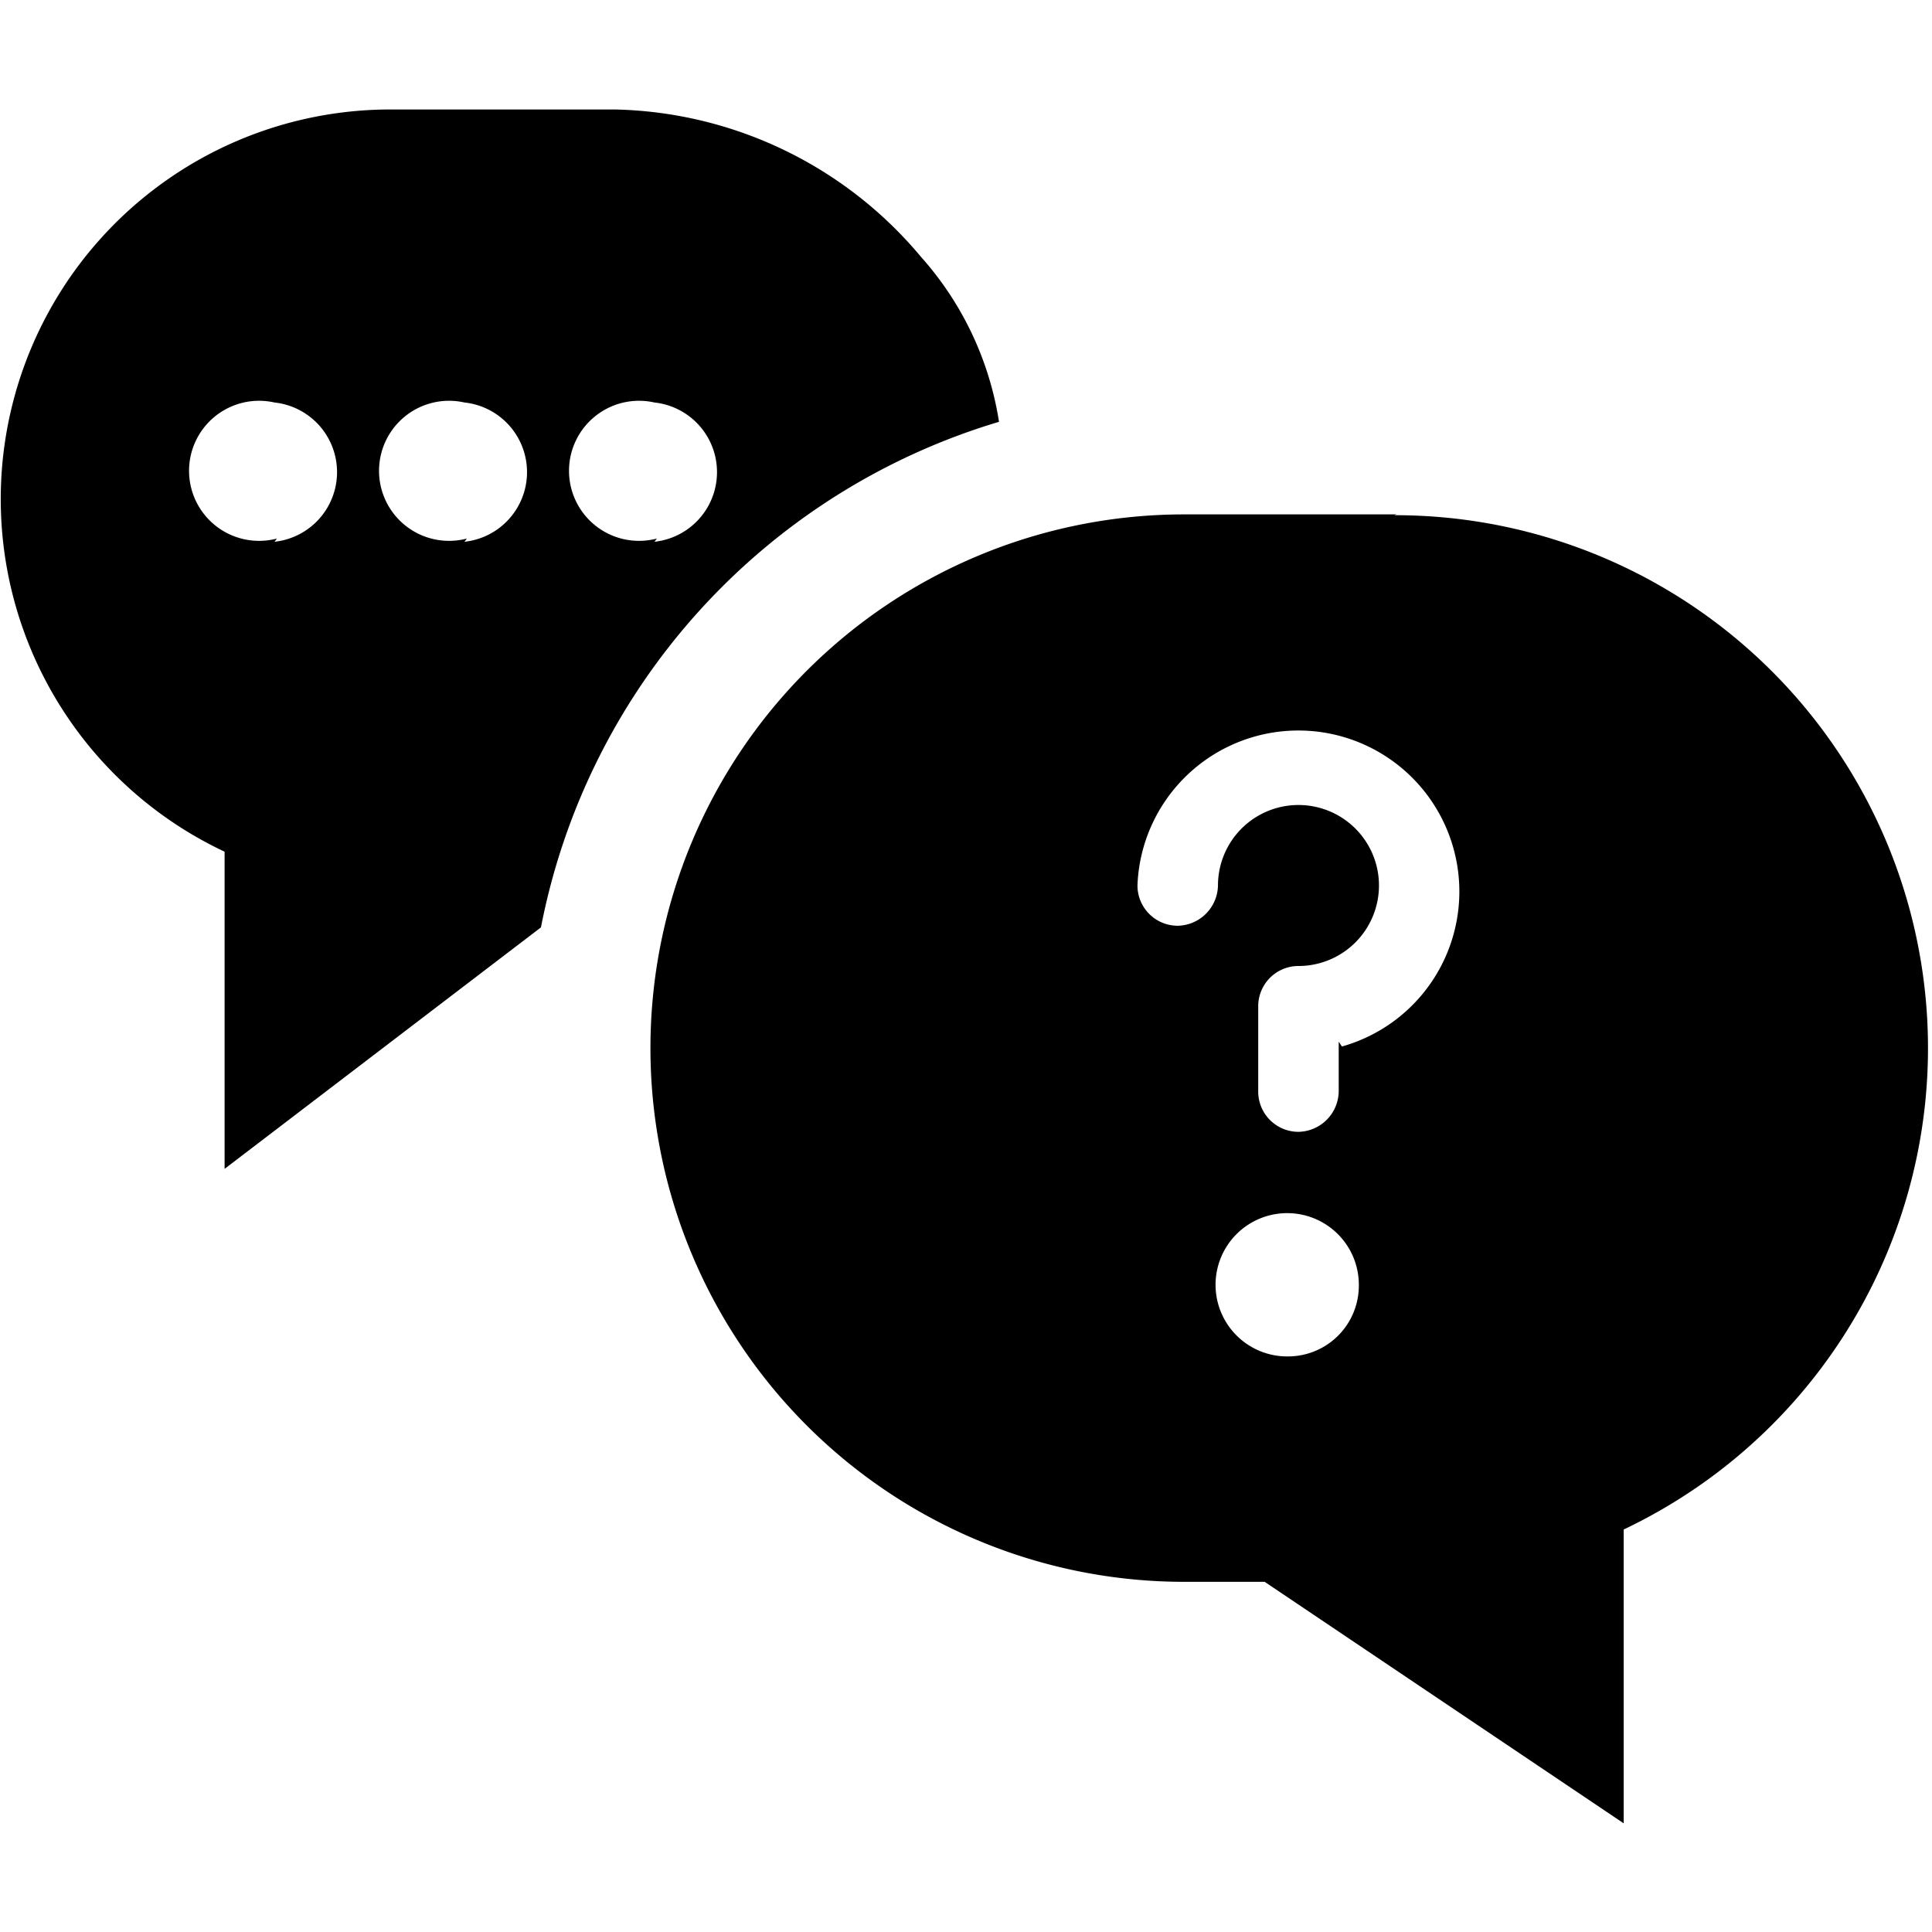 <svg xmlns="http://www.w3.org/2000/svg" viewBox="0 0 24 24"><g><path d="M17.35 6.39h-2.64a6.63 6.63 0 0 0 0 13.26h1l4.46 3V19a6.62 6.62 0 0 0 -2.85 -12.6ZM16 16.85a0.89 0.89 0 1 1 0.88 -0.88 0.88 0.88 0 0 1 -0.88 0.88Zm0.63 -3.91v0.62a0.51 0.51 0 0 1 -0.5 0.5 0.5 0.5 0 0 1 -0.5 -0.5V12.5a0.5 0.5 0 0 1 0.5 -0.5 1 1 0 1 0 -1 -1 0.51 0.51 0 0 1 -0.5 0.5 0.5 0.5 0 0 1 -0.5 -0.5 2 2 0 1 1 2.54 2Z" fill="#000000" stroke-width="1"></path><path d="M11.44 3.19a5.09 5.09 0 0 0 -3.8 -1.83H4.87a4.84 4.84 0 0 0 -2.08 9.22v3.94l3.93 -3a8.18 8.18 0 0 1 5.69 -6.28 4 4 0 0 0 -0.97 -2.05Zm-8 3.5A0.87 0.87 0 1 1 3.41 5a0.87 0.87 0 0 1 0 1.73Zm2.36 0A0.87 0.87 0 1 1 5.77 5a0.87 0.87 0 0 1 0 1.73Zm2.36 0A0.87 0.87 0 1 1 8.13 5a0.87 0.87 0 0 1 0 1.73Z" fill="#000000" stroke-width="1"></path></g></svg>